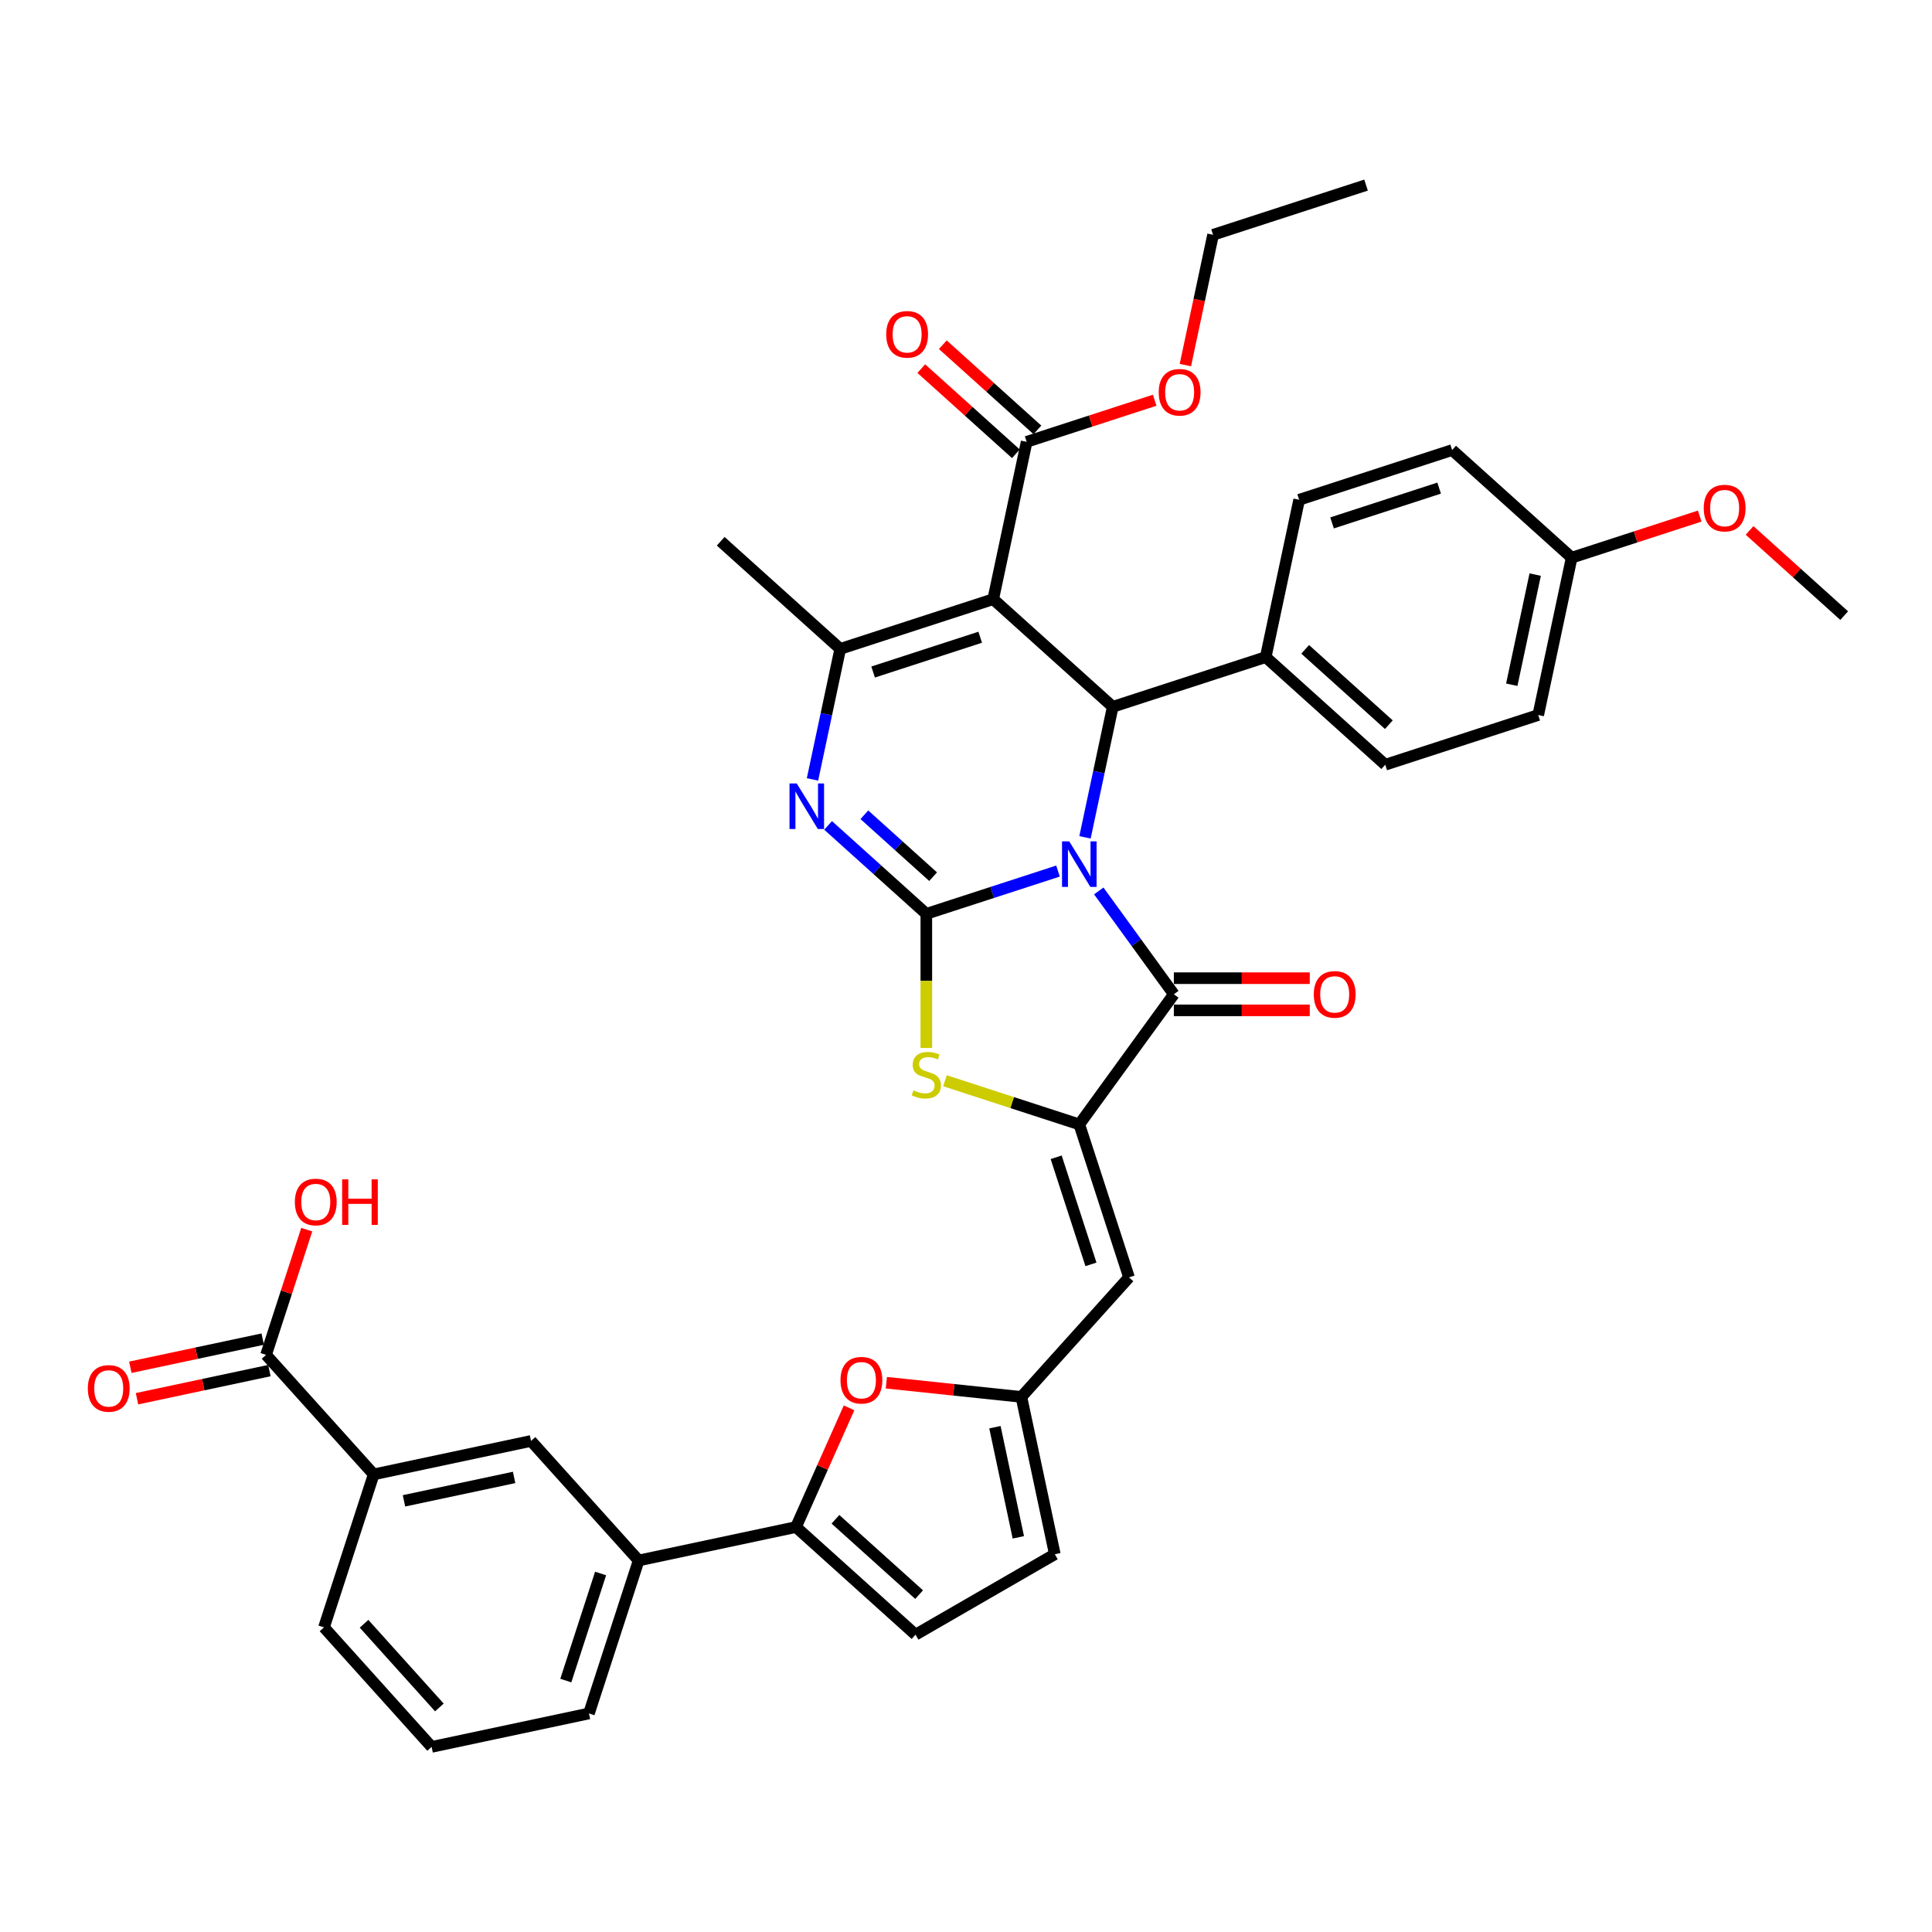 <?xml version='1.0' encoding='iso-8859-1'?>
<svg version='1.1' baseProfile='full'
              xmlns='http://www.w3.org/2000/svg'
                      xmlns:rdkit='http://www.rdkit.org/xml'
                      xmlns:xlink='http://www.w3.org/1999/xlink'
                  xml:space='preserve'
width='1000px' height='1000px' viewBox='0 0 1000 1000'>
<!-- END OF HEADER -->
<rect style='opacity:1.0;fill:#FFFFFF;stroke:none' width='1000' height='1000' x='0' y='0'> </rect>
<path class='bond-0' d='M 547.622,450.859 L 513.543,461.932' style='fill:none;fill-rule:evenodd;stroke:#0000FF;stroke-width:6px;stroke-linecap:butt;stroke-linejoin:miter;stroke-opacity:1' />
<path class='bond-0' d='M 513.543,461.932 L 479.464,473.005' style='fill:none;fill-rule:evenodd;stroke:#000000;stroke-width:6px;stroke-linecap:butt;stroke-linejoin:miter;stroke-opacity:1' />
<path class='bond-2' d='M 568.722,461.148 L 588.151,487.89' style='fill:none;fill-rule:evenodd;stroke:#0000FF;stroke-width:6px;stroke-linecap:butt;stroke-linejoin:miter;stroke-opacity:1' />
<path class='bond-2' d='M 588.151,487.89 L 607.581,514.632' style='fill:none;fill-rule:evenodd;stroke:#000000;stroke-width:6px;stroke-linecap:butt;stroke-linejoin:miter;stroke-opacity:1' />
<path class='bond-4' d='M 561.593,433.407 L 568.773,399.625' style='fill:none;fill-rule:evenodd;stroke:#0000FF;stroke-width:6px;stroke-linecap:butt;stroke-linejoin:miter;stroke-opacity:1' />
<path class='bond-4' d='M 568.773,399.625 L 575.954,365.842' style='fill:none;fill-rule:evenodd;stroke:#000000;stroke-width:6px;stroke-linecap:butt;stroke-linejoin:miter;stroke-opacity:1' />
<path class='bond-3' d='M 479.464,473.005 L 454.041,450.113' style='fill:none;fill-rule:evenodd;stroke:#000000;stroke-width:6px;stroke-linecap:butt;stroke-linejoin:miter;stroke-opacity:1' />
<path class='bond-3' d='M 454.041,450.113 L 428.617,427.222' style='fill:none;fill-rule:evenodd;stroke:#0000FF;stroke-width:6px;stroke-linecap:butt;stroke-linejoin:miter;stroke-opacity:1' />
<path class='bond-3' d='M 482.979,453.763 L 465.182,437.739' style='fill:none;fill-rule:evenodd;stroke:#000000;stroke-width:6px;stroke-linecap:butt;stroke-linejoin:miter;stroke-opacity:1' />
<path class='bond-3' d='M 465.182,437.739 L 447.386,421.715' style='fill:none;fill-rule:evenodd;stroke:#0000FF;stroke-width:6px;stroke-linecap:butt;stroke-linejoin:miter;stroke-opacity:1' />
<path class='bond-7' d='M 479.464,473.005 L 479.464,507.714' style='fill:none;fill-rule:evenodd;stroke:#000000;stroke-width:6px;stroke-linecap:butt;stroke-linejoin:miter;stroke-opacity:1' />
<path class='bond-7' d='M 479.464,507.714 L 479.464,542.423' style='fill:none;fill-rule:evenodd;stroke:#CCCC00;stroke-width:6px;stroke-linecap:butt;stroke-linejoin:miter;stroke-opacity:1' />
<path class='bond-1' d='M 514.084,310.134 L 575.954,365.842' style='fill:none;fill-rule:evenodd;stroke:#000000;stroke-width:6px;stroke-linecap:butt;stroke-linejoin:miter;stroke-opacity:1' />
<path class='bond-6' d='M 514.084,310.134 L 434.904,335.861' style='fill:none;fill-rule:evenodd;stroke:#000000;stroke-width:6px;stroke-linecap:butt;stroke-linejoin:miter;stroke-opacity:1' />
<path class='bond-6' d='M 507.352,329.829 L 451.926,347.838' style='fill:none;fill-rule:evenodd;stroke:#000000;stroke-width:6px;stroke-linecap:butt;stroke-linejoin:miter;stroke-opacity:1' />
<path class='bond-12' d='M 514.084,310.134 L 531.393,228.698' style='fill:none;fill-rule:evenodd;stroke:#000000;stroke-width:6px;stroke-linecap:butt;stroke-linejoin:miter;stroke-opacity:1' />
<path class='bond-5' d='M 607.581,514.632 L 558.645,581.987' style='fill:none;fill-rule:evenodd;stroke:#000000;stroke-width:6px;stroke-linecap:butt;stroke-linejoin:miter;stroke-opacity:1' />
<path class='bond-20' d='M 607.581,522.958 L 642.756,522.958' style='fill:none;fill-rule:evenodd;stroke:#000000;stroke-width:6px;stroke-linecap:butt;stroke-linejoin:miter;stroke-opacity:1' />
<path class='bond-20' d='M 642.756,522.958 L 677.931,522.958' style='fill:none;fill-rule:evenodd;stroke:#FF0000;stroke-width:6px;stroke-linecap:butt;stroke-linejoin:miter;stroke-opacity:1' />
<path class='bond-20' d='M 607.581,506.307 L 642.756,506.307' style='fill:none;fill-rule:evenodd;stroke:#000000;stroke-width:6px;stroke-linecap:butt;stroke-linejoin:miter;stroke-opacity:1' />
<path class='bond-20' d='M 642.756,506.307 L 677.931,506.307' style='fill:none;fill-rule:evenodd;stroke:#FF0000;stroke-width:6px;stroke-linecap:butt;stroke-linejoin:miter;stroke-opacity:1' />
<path class='bond-39' d='M 420.542,403.426 L 427.723,369.644' style='fill:none;fill-rule:evenodd;stroke:#0000FF;stroke-width:6px;stroke-linecap:butt;stroke-linejoin:miter;stroke-opacity:1' />
<path class='bond-39' d='M 427.723,369.644 L 434.904,335.861' style='fill:none;fill-rule:evenodd;stroke:#000000;stroke-width:6px;stroke-linecap:butt;stroke-linejoin:miter;stroke-opacity:1' />
<path class='bond-18' d='M 575.954,365.842 L 655.134,340.115' style='fill:none;fill-rule:evenodd;stroke:#000000;stroke-width:6px;stroke-linecap:butt;stroke-linejoin:miter;stroke-opacity:1' />
<path class='bond-8' d='M 558.645,581.987 L 584.372,661.167' style='fill:none;fill-rule:evenodd;stroke:#000000;stroke-width:6px;stroke-linecap:butt;stroke-linejoin:miter;stroke-opacity:1' />
<path class='bond-8' d='M 546.668,599.01 L 564.677,654.436' style='fill:none;fill-rule:evenodd;stroke:#000000;stroke-width:6px;stroke-linecap:butt;stroke-linejoin:miter;stroke-opacity:1' />
<path class='bond-38' d='M 558.645,581.987 L 523.875,570.69' style='fill:none;fill-rule:evenodd;stroke:#000000;stroke-width:6px;stroke-linecap:butt;stroke-linejoin:miter;stroke-opacity:1' />
<path class='bond-38' d='M 523.875,570.69 L 489.105,559.392' style='fill:none;fill-rule:evenodd;stroke:#CCCC00;stroke-width:6px;stroke-linecap:butt;stroke-linejoin:miter;stroke-opacity:1' />
<path class='bond-27' d='M 434.904,335.861 L 373.033,280.152' style='fill:none;fill-rule:evenodd;stroke:#000000;stroke-width:6px;stroke-linecap:butt;stroke-linejoin:miter;stroke-opacity:1' />
<path class='bond-11' d='M 584.372,661.167 L 528.663,723.038' style='fill:none;fill-rule:evenodd;stroke:#000000;stroke-width:6px;stroke-linecap:butt;stroke-linejoin:miter;stroke-opacity:1' />
<path class='bond-9' d='M 412.002,790.393 L 425.734,759.549' style='fill:none;fill-rule:evenodd;stroke:#000000;stroke-width:6px;stroke-linecap:butt;stroke-linejoin:miter;stroke-opacity:1' />
<path class='bond-9' d='M 425.734,759.549 L 439.467,728.705' style='fill:none;fill-rule:evenodd;stroke:#FF0000;stroke-width:6px;stroke-linecap:butt;stroke-linejoin:miter;stroke-opacity:1' />
<path class='bond-15' d='M 412.002,790.393 L 330.566,807.702' style='fill:none;fill-rule:evenodd;stroke:#000000;stroke-width:6px;stroke-linecap:butt;stroke-linejoin:miter;stroke-opacity:1' />
<path class='bond-41' d='M 412.002,790.393 L 473.872,846.101' style='fill:none;fill-rule:evenodd;stroke:#000000;stroke-width:6px;stroke-linecap:butt;stroke-linejoin:miter;stroke-opacity:1' />
<path class='bond-41' d='M 432.424,786.375 L 475.733,825.371' style='fill:none;fill-rule:evenodd;stroke:#000000;stroke-width:6px;stroke-linecap:butt;stroke-linejoin:miter;stroke-opacity:1' />
<path class='bond-10' d='M 458.769,715.692 L 493.716,719.365' style='fill:none;fill-rule:evenodd;stroke:#FF0000;stroke-width:6px;stroke-linecap:butt;stroke-linejoin:miter;stroke-opacity:1' />
<path class='bond-10' d='M 493.716,719.365 L 528.663,723.038' style='fill:none;fill-rule:evenodd;stroke:#000000;stroke-width:6px;stroke-linecap:butt;stroke-linejoin:miter;stroke-opacity:1' />
<path class='bond-16' d='M 528.663,723.038 L 545.973,804.473' style='fill:none;fill-rule:evenodd;stroke:#000000;stroke-width:6px;stroke-linecap:butt;stroke-linejoin:miter;stroke-opacity:1' />
<path class='bond-16' d='M 514.973,738.715 L 527.089,795.72' style='fill:none;fill-rule:evenodd;stroke:#000000;stroke-width:6px;stroke-linecap:butt;stroke-linejoin:miter;stroke-opacity:1' />
<path class='bond-21' d='M 536.964,222.511 L 512.481,200.466' style='fill:none;fill-rule:evenodd;stroke:#000000;stroke-width:6px;stroke-linecap:butt;stroke-linejoin:miter;stroke-opacity:1' />
<path class='bond-21' d='M 512.481,200.466 L 487.998,178.422' style='fill:none;fill-rule:evenodd;stroke:#FF0000;stroke-width:6px;stroke-linecap:butt;stroke-linejoin:miter;stroke-opacity:1' />
<path class='bond-21' d='M 525.823,234.885 L 501.34,212.84' style='fill:none;fill-rule:evenodd;stroke:#000000;stroke-width:6px;stroke-linecap:butt;stroke-linejoin:miter;stroke-opacity:1' />
<path class='bond-21' d='M 501.34,212.84 L 476.857,190.796' style='fill:none;fill-rule:evenodd;stroke:#FF0000;stroke-width:6px;stroke-linecap:butt;stroke-linejoin:miter;stroke-opacity:1' />
<path class='bond-26' d='M 531.393,228.698 L 564.531,217.931' style='fill:none;fill-rule:evenodd;stroke:#000000;stroke-width:6px;stroke-linecap:butt;stroke-linejoin:miter;stroke-opacity:1' />
<path class='bond-26' d='M 564.531,217.931 L 597.669,207.164' style='fill:none;fill-rule:evenodd;stroke:#FF0000;stroke-width:6px;stroke-linecap:butt;stroke-linejoin:miter;stroke-opacity:1' />
<path class='bond-13' d='M 473.872,846.101 L 545.973,804.473' style='fill:none;fill-rule:evenodd;stroke:#000000;stroke-width:6px;stroke-linecap:butt;stroke-linejoin:miter;stroke-opacity:1' />
<path class='bond-14' d='M 137.713,701.271 L 193.422,763.141' style='fill:none;fill-rule:evenodd;stroke:#000000;stroke-width:6px;stroke-linecap:butt;stroke-linejoin:miter;stroke-opacity:1' />
<path class='bond-22' d='M 135.982,693.127 L 101.717,700.411' style='fill:none;fill-rule:evenodd;stroke:#000000;stroke-width:6px;stroke-linecap:butt;stroke-linejoin:miter;stroke-opacity:1' />
<path class='bond-22' d='M 101.717,700.411 L 67.451,707.694' style='fill:none;fill-rule:evenodd;stroke:#FF0000;stroke-width:6px;stroke-linecap:butt;stroke-linejoin:miter;stroke-opacity:1' />
<path class='bond-22' d='M 139.444,709.414 L 105.179,716.698' style='fill:none;fill-rule:evenodd;stroke:#000000;stroke-width:6px;stroke-linecap:butt;stroke-linejoin:miter;stroke-opacity:1' />
<path class='bond-22' d='M 105.179,716.698 L 70.913,723.981' style='fill:none;fill-rule:evenodd;stroke:#FF0000;stroke-width:6px;stroke-linecap:butt;stroke-linejoin:miter;stroke-opacity:1' />
<path class='bond-25' d='M 137.713,701.271 L 148.242,668.866' style='fill:none;fill-rule:evenodd;stroke:#000000;stroke-width:6px;stroke-linecap:butt;stroke-linejoin:miter;stroke-opacity:1' />
<path class='bond-25' d='M 148.242,668.866 L 158.772,636.46' style='fill:none;fill-rule:evenodd;stroke:#FF0000;stroke-width:6px;stroke-linecap:butt;stroke-linejoin:miter;stroke-opacity:1' />
<path class='bond-19' d='M 330.566,807.702 L 274.857,745.832' style='fill:none;fill-rule:evenodd;stroke:#000000;stroke-width:6px;stroke-linecap:butt;stroke-linejoin:miter;stroke-opacity:1' />
<path class='bond-32' d='M 330.566,807.702 L 304.839,886.882' style='fill:none;fill-rule:evenodd;stroke:#000000;stroke-width:6px;stroke-linecap:butt;stroke-linejoin:miter;stroke-opacity:1' />
<path class='bond-32' d='M 310.871,814.434 L 292.862,869.86' style='fill:none;fill-rule:evenodd;stroke:#000000;stroke-width:6px;stroke-linecap:butt;stroke-linejoin:miter;stroke-opacity:1' />
<path class='bond-17' d='M 193.422,763.141 L 274.857,745.832' style='fill:none;fill-rule:evenodd;stroke:#000000;stroke-width:6px;stroke-linecap:butt;stroke-linejoin:miter;stroke-opacity:1' />
<path class='bond-17' d='M 209.099,776.832 L 266.104,764.715' style='fill:none;fill-rule:evenodd;stroke:#000000;stroke-width:6px;stroke-linecap:butt;stroke-linejoin:miter;stroke-opacity:1' />
<path class='bond-42' d='M 193.422,763.141 L 167.695,842.322' style='fill:none;fill-rule:evenodd;stroke:#000000;stroke-width:6px;stroke-linecap:butt;stroke-linejoin:miter;stroke-opacity:1' />
<path class='bond-23' d='M 655.134,340.115 L 717.005,395.823' style='fill:none;fill-rule:evenodd;stroke:#000000;stroke-width:6px;stroke-linecap:butt;stroke-linejoin:miter;stroke-opacity:1' />
<path class='bond-23' d='M 675.557,336.097 L 718.866,375.093' style='fill:none;fill-rule:evenodd;stroke:#000000;stroke-width:6px;stroke-linecap:butt;stroke-linejoin:miter;stroke-opacity:1' />
<path class='bond-24' d='M 655.134,340.115 L 672.444,258.679' style='fill:none;fill-rule:evenodd;stroke:#000000;stroke-width:6px;stroke-linecap:butt;stroke-linejoin:miter;stroke-opacity:1' />
<path class='bond-29' d='M 717.005,395.823 L 796.185,370.096' style='fill:none;fill-rule:evenodd;stroke:#000000;stroke-width:6px;stroke-linecap:butt;stroke-linejoin:miter;stroke-opacity:1' />
<path class='bond-30' d='M 672.444,258.679 L 751.624,232.952' style='fill:none;fill-rule:evenodd;stroke:#000000;stroke-width:6px;stroke-linecap:butt;stroke-linejoin:miter;stroke-opacity:1' />
<path class='bond-30' d='M 689.467,270.656 L 744.893,252.647' style='fill:none;fill-rule:evenodd;stroke:#000000;stroke-width:6px;stroke-linecap:butt;stroke-linejoin:miter;stroke-opacity:1' />
<path class='bond-35' d='M 613.55,188.967 L 620.717,155.251' style='fill:none;fill-rule:evenodd;stroke:#FF0000;stroke-width:6px;stroke-linecap:butt;stroke-linejoin:miter;stroke-opacity:1' />
<path class='bond-35' d='M 620.717,155.251 L 627.883,121.535' style='fill:none;fill-rule:evenodd;stroke:#000000;stroke-width:6px;stroke-linecap:butt;stroke-linejoin:miter;stroke-opacity:1' />
<path class='bond-28' d='M 813.495,288.661 L 751.624,232.952' style='fill:none;fill-rule:evenodd;stroke:#000000;stroke-width:6px;stroke-linecap:butt;stroke-linejoin:miter;stroke-opacity:1' />
<path class='bond-31' d='M 813.495,288.661 L 846.633,277.893' style='fill:none;fill-rule:evenodd;stroke:#000000;stroke-width:6px;stroke-linecap:butt;stroke-linejoin:miter;stroke-opacity:1' />
<path class='bond-31' d='M 846.633,277.893 L 879.77,267.126' style='fill:none;fill-rule:evenodd;stroke:#FF0000;stroke-width:6px;stroke-linecap:butt;stroke-linejoin:miter;stroke-opacity:1' />
<path class='bond-40' d='M 813.495,288.661 L 796.185,370.096' style='fill:none;fill-rule:evenodd;stroke:#000000;stroke-width:6px;stroke-linecap:butt;stroke-linejoin:miter;stroke-opacity:1' />
<path class='bond-40' d='M 794.611,297.414 L 782.494,354.419' style='fill:none;fill-rule:evenodd;stroke:#000000;stroke-width:6px;stroke-linecap:butt;stroke-linejoin:miter;stroke-opacity:1' />
<path class='bond-36' d='M 905.579,274.553 L 930.062,296.597' style='fill:none;fill-rule:evenodd;stroke:#FF0000;stroke-width:6px;stroke-linecap:butt;stroke-linejoin:miter;stroke-opacity:1' />
<path class='bond-36' d='M 930.062,296.597 L 954.545,318.642' style='fill:none;fill-rule:evenodd;stroke:#000000;stroke-width:6px;stroke-linecap:butt;stroke-linejoin:miter;stroke-opacity:1' />
<path class='bond-34' d='M 304.839,886.882 L 223.403,904.192' style='fill:none;fill-rule:evenodd;stroke:#000000;stroke-width:6px;stroke-linecap:butt;stroke-linejoin:miter;stroke-opacity:1' />
<path class='bond-33' d='M 167.695,842.322 L 223.403,904.192' style='fill:none;fill-rule:evenodd;stroke:#000000;stroke-width:6px;stroke-linecap:butt;stroke-linejoin:miter;stroke-opacity:1' />
<path class='bond-33' d='M 188.425,840.46 L 227.421,883.77' style='fill:none;fill-rule:evenodd;stroke:#000000;stroke-width:6px;stroke-linecap:butt;stroke-linejoin:miter;stroke-opacity:1' />
<path class='bond-37' d='M 627.883,121.535 L 707.063,95.808' style='fill:none;fill-rule:evenodd;stroke:#000000;stroke-width:6px;stroke-linecap:butt;stroke-linejoin:miter;stroke-opacity:1' />
<path  class='atom-0' d='M 553.433 435.489
L 561.159 447.977
Q 561.925 449.209, 563.157 451.441
Q 564.389 453.672, 564.456 453.805
L 564.456 435.489
L 567.586 435.489
L 567.586 459.067
L 564.356 459.067
L 556.064 445.413
Q 555.098 443.814, 554.066 441.983
Q 553.066 440.151, 552.767 439.585
L 552.767 459.067
L 549.703 459.067
L 549.703 435.489
L 553.433 435.489
' fill='#0000FF'/>
<path  class='atom-4' d='M 412.382 405.508
L 420.108 417.996
Q 420.874 419.228, 422.106 421.459
Q 423.338 423.69, 423.405 423.824
L 423.405 405.508
L 426.535 405.508
L 426.535 429.085
L 423.305 429.085
L 415.013 415.432
Q 414.047 413.833, 413.015 412.001
Q 412.016 410.17, 411.716 409.604
L 411.716 429.085
L 408.652 429.085
L 408.652 405.508
L 412.382 405.508
' fill='#0000FF'/>
<path  class='atom-8' d='M 472.804 564.352
Q 473.07 564.452, 474.169 564.918
Q 475.268 565.385, 476.467 565.684
Q 477.699 565.951, 478.898 565.951
Q 481.129 565.951, 482.428 564.885
Q 483.727 563.786, 483.727 561.888
Q 483.727 560.589, 483.061 559.79
Q 482.428 558.991, 481.429 558.558
Q 480.43 558.125, 478.765 557.625
Q 476.667 556.993, 475.402 556.393
Q 474.169 555.794, 473.27 554.528
Q 472.404 553.263, 472.404 551.131
Q 472.404 548.168, 474.402 546.336
Q 476.434 544.504, 480.43 544.504
Q 483.161 544.504, 486.258 545.803
L 485.492 548.367
Q 482.661 547.202, 480.53 547.202
Q 478.232 547.202, 476.967 548.168
Q 475.701 549.1, 475.735 550.732
Q 475.735 551.997, 476.367 552.763
Q 477.033 553.529, 477.966 553.962
Q 478.932 554.395, 480.53 554.895
Q 482.661 555.561, 483.927 556.227
Q 485.192 556.893, 486.091 558.258
Q 487.024 559.59, 487.024 561.888
Q 487.024 565.152, 484.826 566.917
Q 482.661 568.648, 479.031 568.648
Q 476.933 568.648, 475.335 568.182
Q 473.77 567.749, 471.905 566.983
L 472.804 564.352
' fill='#CCCC00'/>
<path  class='atom-11' d='M 435.041 714.402
Q 435.041 708.741, 437.839 705.577
Q 440.636 702.413, 445.864 702.413
Q 451.093 702.413, 453.89 705.577
Q 456.688 708.741, 456.688 714.402
Q 456.688 720.13, 453.857 723.393
Q 451.026 726.624, 445.864 726.624
Q 440.669 726.624, 437.839 723.393
Q 435.041 720.163, 435.041 714.402
M 445.864 723.96
Q 449.461 723.96, 451.393 721.562
Q 453.357 719.131, 453.357 714.402
Q 453.357 709.773, 451.393 707.442
Q 449.461 705.077, 445.864 705.077
Q 442.268 705.077, 440.303 707.408
Q 438.371 709.74, 438.371 714.402
Q 438.371 719.164, 440.303 721.562
Q 442.268 723.96, 445.864 723.96
' fill='#FF0000'/>
<path  class='atom-21' d='M 680.012 514.699
Q 680.012 509.038, 682.81 505.874
Q 685.607 502.71, 690.836 502.71
Q 696.064 502.71, 698.861 505.874
Q 701.659 509.038, 701.659 514.699
Q 701.659 520.427, 698.828 523.691
Q 695.997 526.921, 690.836 526.921
Q 685.64 526.921, 682.81 523.691
Q 680.012 520.46, 680.012 514.699
M 690.836 524.257
Q 694.432 524.257, 696.364 521.859
Q 698.328 519.428, 698.328 514.699
Q 698.328 510.07, 696.364 507.739
Q 694.432 505.374, 690.836 505.374
Q 687.239 505.374, 685.274 507.706
Q 683.343 510.037, 683.343 514.699
Q 683.343 519.461, 685.274 521.859
Q 687.239 524.257, 690.836 524.257
' fill='#FF0000'/>
<path  class='atom-22' d='M 458.7 173.056
Q 458.7 167.395, 461.497 164.231
Q 464.294 161.067, 469.523 161.067
Q 474.751 161.067, 477.549 164.231
Q 480.346 167.395, 480.346 173.056
Q 480.346 178.784, 477.515 182.048
Q 474.685 185.278, 469.523 185.278
Q 464.328 185.278, 461.497 182.048
Q 458.7 178.817, 458.7 173.056
M 469.523 182.614
Q 473.12 182.614, 475.051 180.216
Q 477.016 177.785, 477.016 173.056
Q 477.016 168.427, 475.051 166.096
Q 473.12 163.732, 469.523 163.732
Q 465.926 163.732, 463.961 166.063
Q 462.03 168.394, 462.03 173.056
Q 462.03 177.818, 463.961 180.216
Q 465.926 182.614, 469.523 182.614
' fill='#FF0000'/>
<path  class='atom-23' d='M 45.455 718.647
Q 45.455 712.986, 48.252 709.822
Q 51.049 706.658, 56.278 706.658
Q 61.506 706.658, 64.303 709.822
Q 67.101 712.986, 67.101 718.647
Q 67.101 724.375, 64.27 727.639
Q 61.44 730.869, 56.278 730.869
Q 51.083 730.869, 48.252 727.639
Q 45.455 724.408, 45.455 718.647
M 56.278 728.205
Q 59.874 728.205, 61.806 725.807
Q 63.771 723.376, 63.771 718.647
Q 63.771 714.018, 61.806 711.687
Q 59.874 709.323, 56.278 709.323
Q 52.681 709.323, 50.716 711.654
Q 48.785 713.985, 48.785 718.647
Q 48.785 723.409, 50.716 725.807
Q 52.681 728.205, 56.278 728.205
' fill='#FF0000'/>
<path  class='atom-26' d='M 152.617 622.157
Q 152.617 616.496, 155.415 613.332
Q 158.212 610.169, 163.441 610.169
Q 168.669 610.169, 171.466 613.332
Q 174.264 616.496, 174.264 622.157
Q 174.264 627.885, 171.433 631.149
Q 168.602 634.379, 163.441 634.379
Q 158.245 634.379, 155.415 631.149
Q 152.617 627.919, 152.617 622.157
M 163.441 631.715
Q 167.037 631.715, 168.969 629.317
Q 170.933 626.886, 170.933 622.157
Q 170.933 617.528, 168.969 615.197
Q 167.037 612.833, 163.441 612.833
Q 159.844 612.833, 157.879 615.164
Q 155.948 617.495, 155.948 622.157
Q 155.948 626.919, 157.879 629.317
Q 159.844 631.715, 163.441 631.715
' fill='#FF0000'/>
<path  class='atom-26' d='M 177.094 610.435
L 180.291 610.435
L 180.291 620.459
L 192.347 620.459
L 192.347 610.435
L 195.544 610.435
L 195.544 634.013
L 192.347 634.013
L 192.347 623.123
L 180.291 623.123
L 180.291 634.013
L 177.094 634.013
L 177.094 610.435
' fill='#FF0000'/>
<path  class='atom-27' d='M 599.75 203.037
Q 599.75 197.376, 602.548 194.212
Q 605.345 191.049, 610.574 191.049
Q 615.802 191.049, 618.599 194.212
Q 621.397 197.376, 621.397 203.037
Q 621.397 208.765, 618.566 212.029
Q 615.735 215.259, 610.574 215.259
Q 605.378 215.259, 602.548 212.029
Q 599.75 208.799, 599.75 203.037
M 610.574 212.595
Q 614.17 212.595, 616.102 210.197
Q 618.067 207.766, 618.067 203.037
Q 618.067 198.408, 616.102 196.077
Q 614.17 193.713, 610.574 193.713
Q 606.977 193.713, 605.012 196.044
Q 603.081 198.375, 603.081 203.037
Q 603.081 207.8, 605.012 210.197
Q 606.977 212.595, 610.574 212.595
' fill='#FF0000'/>
<path  class='atom-32' d='M 881.852 263
Q 881.852 257.339, 884.649 254.175
Q 887.447 251.011, 892.675 251.011
Q 897.903 251.011, 900.701 254.175
Q 903.498 257.339, 903.498 263
Q 903.498 268.728, 900.667 271.991
Q 897.837 275.222, 892.675 275.222
Q 887.48 275.222, 884.649 271.991
Q 881.852 268.761, 881.852 263
M 892.675 272.558
Q 896.272 272.558, 898.203 270.16
Q 900.168 267.729, 900.168 263
Q 900.168 258.371, 898.203 256.04
Q 896.272 253.675, 892.675 253.675
Q 889.078 253.675, 887.114 256.006
Q 885.182 258.338, 885.182 263
Q 885.182 267.762, 887.114 270.16
Q 889.078 272.558, 892.675 272.558
' fill='#FF0000'/>
</svg>
